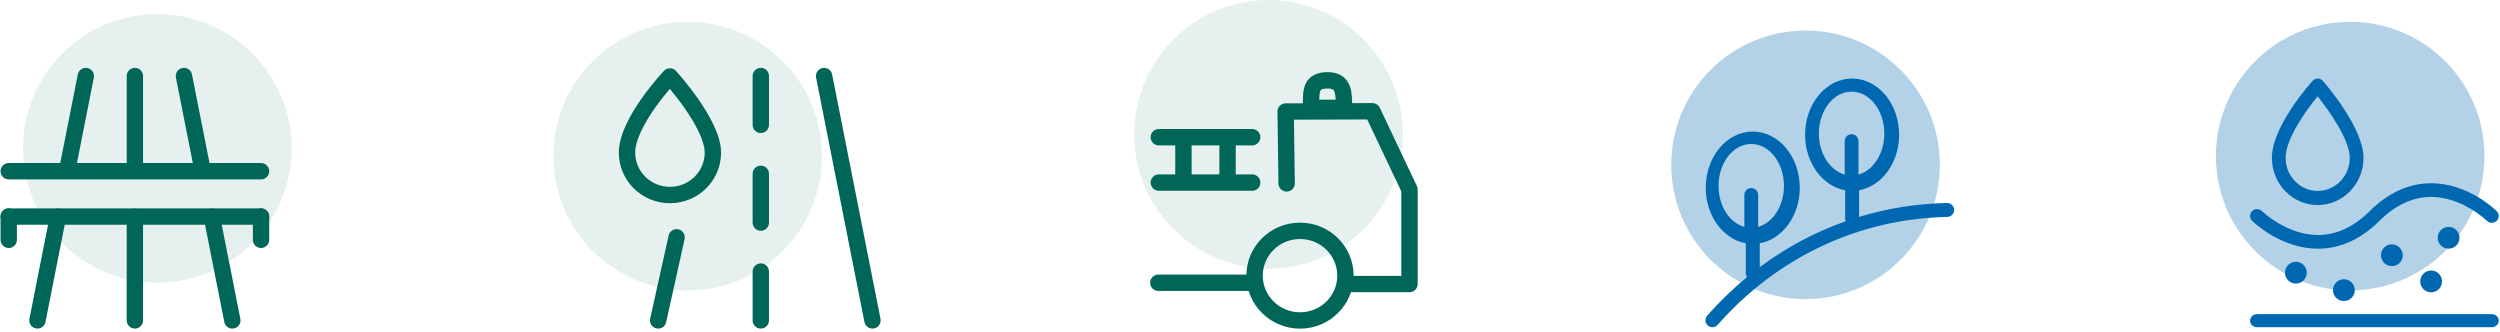 <svg height="76" viewBox="0 0 573 76" width="573" xmlns="http://www.w3.org/2000/svg"><g fill="none" fill-rule="evenodd"><g transform="translate(1.5 3.221)"><path d="m34.561 61.558c16.998 0 30.779-13.78 30.779-30.779 0-16.998-13.781-30.779-30.779-30.779s-30.779 13.781-30.779 30.779c0 16.999 13.781 30.779 30.779 30.779" fill="#006657" opacity=".1"/><g stroke="#006657" stroke-linecap="round" stroke-linejoin="round" stroke-width="3.75"><path d="m58.331 51.745v-5.332z"/><path d="m.5 51.745v-5.332z"/><path d="m29.415 70.212v-23.754z"/><path d="m29.415 35.536v-21.329z"/><path d="m40.66 14.207 4.302 21.733z"/><path d="m47.044 46.458 4.703 23.754z"/><path d="m18.171 14.207-4.303 21.733z"/><path d="m11.786 46.458-4.702 23.754z"/><path d="m58.331 46.413h-57.831z"/><path d="m58.331 36.018h-57.831z"/></g></g><g transform="translate(126.84 5.01)"><path d="m30.779 61.558c16.998 0 30.779-13.78 30.779-30.779 0-16.998-13.781-30.779-30.779-30.779s-30.779 13.781-30.779 30.779c0 16.999 13.781 30.779 30.779 30.779" fill="#006657" opacity=".1"/><g stroke="#006657" stroke-linecap="round" stroke-linejoin="round" stroke-width="3.75"><path d="m28.236 49.39-4.223 19.033z"/><path d="m36.551 29.982c0 5.361-4.405 9.707-9.839 9.707s-9.839-4.346-9.839-9.707c0-7.099 9.839-17.47 9.839-17.47s9.839 10.756 9.839 17.47z"/><path d="m62.045 12.418 11.087 56.005z"/><path d="m47.536 57.233v11.19z"/><path d="m47.536 34.826v11.189z"/><path d="m47.536 12.418v11.19z"/></g></g><g transform="translate(259.972)"><path d="m30.779 61.558c16.999 0 30.779-13.78 30.779-30.779 0-16.998-13.78-30.779-30.779-30.779-16.998 0-30.779 13.781-30.779 30.779 0 16.999 13.781 30.779 30.779 30.779" fill="#006657" opacity=".1"/><g stroke="#006657" stroke-linecap="round" stroke-linejoin="round" stroke-width="3.75"><path d="m21.383 32.658v7.742z"/><path d="m11.273 32.658v7.742z"/><path d="m40.539 24.72c0-3.484-.387-6.308 3.763-6.308 3.762 0 3.762 2.824 3.762 6.308z"/><path d="m5.514 64.806h21.725z"/><path d="m49.423 65.1h13.658v-21.667l-8.505-17.932-19.877.061.226 16.478"/><path d="m48.403 63.178c0 5.672-4.661 10.272-10.411 10.272-5.751 0-10.413-4.6-10.413-10.272 0-5.673 4.662-10.272 10.413-10.272 5.75 0 10.411 4.599 10.411 10.272z"/><path d="m27.028 41.845h-21.399z"/><path d="m27.028 31.449h-21.399z"/></g></g><g fill="#0068b1"><g transform="translate(507.885 5)"><path d="m30.779 61.558c16.999 0 30.779-13.78 30.779-30.779 0-16.998-13.78-30.779-30.779-30.779-16.998 0-30.779 13.781-30.779 30.779 0 16.999 13.781 30.779 30.779 30.779" fill-opacity=".3"/><g transform="translate(7.831 13)"><path d="m15.482 4.084c2.778 3.456 7.372 10.025 7.372 14.095 0 4.179-3.299 7.579-7.354 7.579-4.055 0-7.354-3.4-7.354-7.579 0-4.298 4.563-10.732 7.336-14.095m.018 24.916c5.79 0 10.5-4.854 10.5-10.821 0-6.791-8.377-16.553-9.332-17.644-.295-.337-.714-.531-1.153-.535-.431.003-.862.182-1.163.513-.382.421-9.352 10.38-9.352 17.666 0 5.967 4.71 10.821 10.5 10.821"/><path d="m8 44.5c0 1.381 1.119 2.5 2.5 2.5 1.381 0 2.5-1.119 2.5-2.5s-1.119-2.5-2.5-2.5c-1.381 0-2.5 1.119-2.5 2.5"/><path d="m45.5 39c1.381 0 2.5-1.119 2.5-2.5 0-1.381-1.119-2.5-2.5-2.5s-2.5 1.119-2.5 2.5c0 1.381 1.119 2.5 2.5 2.5"/><path d="m30 40.5c0 1.381 1.119 2.5 2.5 2.5 1.381 0 2.5-1.119 2.5-2.5s-1.12-2.5-2.5-2.5c-1.381 0-2.5 1.119-2.5 2.5"/><path d="m19 48.5c0 1.381 1.119 2.5 2.5 2.5 1.381 0 2.5-1.119 2.5-2.5s-1.119-2.5-2.5-2.5c-1.381 0-2.5 1.119-2.5 2.5"/><path d="m41.5 44c-1.381 0-2.5 1.119-2.5 2.5 0 1.381 1.119 2.5 2.5 2.5s2.5-1.119 2.5-2.5c0-1.381-1.119-2.5-2.5-2.5"/><path d="m55.403 54h-53.805c-.882 0-1.597.671-1.597 1.5s.715 1.5 1.597 1.5h53.805c.882 0 1.597-.671 1.597-1.5s-.715-1.5-1.597-1.5"/><path d="m15.574 39h.008c5.075-.002 9.818-2.154 14.096-6.397 3.657-3.625 7.627-5.464 11.803-5.467h.009c7.167 0 12.722 5.411 12.776 5.464.619.617 1.631.624 2.259.016.628-.608.635-1.601.016-2.218-.262-.261-6.511-6.389-15.03-6.399h-.021c-5.062 0-9.8 2.152-14.081 6.396-3.65 3.619-7.621 5.458-11.802 5.467h-.032c-7.185 0-12.773-5.399-12.845-5.469-.621-.613-1.631-.617-2.257-.008-.626.61-.63 1.603-.009 2.218.264.261 6.559 6.396 15.111 6.396"/></g></g><g transform="translate(383.054 7)"><path d="m61.558 30.779c0-16.998-13.78-30.779-30.779-30.779-16.998 0-30.779 13.781-30.779 30.779 0 16.999 13.781 30.779 30.779 30.779 16.999 0 30.779-13.78 30.779-30.779z" fill-opacity=".3"/><path d="m10.831 35.608c0-5.298 3.364-9.608 7.5-9.608 4.135 0 7.5 4.31 7.5 9.608 0 4.604-2.54 8.459-5.919 9.392v-7.319c0-.877-.708-1.588-1.581-1.588-.873 0-1.581.711-1.581 1.588v7.319c-3.379-.933-5.919-4.788-5.919-9.392m23-12c0-5.298 3.364-9.608 7.5-9.608 4.136 0 7.5 4.31 7.5 9.608 0 4.603-2.541 8.459-5.919 9.392v-7.658c0-.877-.708-1.588-1.581-1.588-.873 0-1.581.711-1.581 1.588v7.658c-3.378-.933-5.919-4.788-5.919-9.392m31 17.485c-.018-.883-.744-1.584-1.629-1.567-6.936.136-13.695 1.221-20.156 3.181v-6.1c5.188-.925 9.18-6.282 9.18-12.733 0-7.1-4.835-12.875-10.778-12.875-5.943 0-10.778 5.776-10.778 12.875 0 6.451 3.992 11.807 9.18 12.733v6.446c0 .233.052.452.142.652-7.02 2.471-13.648 6.007-19.714 10.524v-5.473c5.188-.925 9.18-6.282 9.18-12.733 0-7.099-4.835-12.875-10.778-12.875-5.943 0-10.778 5.776-10.778 12.875 0 6.451 3.992 11.808 9.18 12.733v6.788c0 .354.119.678.313.943-3.242 2.663-6.308 5.616-9.163 8.855-.584.662-.521 1.673.141 2.257.304.268.681.4 1.056.4.443 0 .883-.183 1.199-.541 13.708-15.553 32.402-24.337 52.637-24.735.882-.018 1.584-.747 1.567-1.631"/></g></g></g></svg>